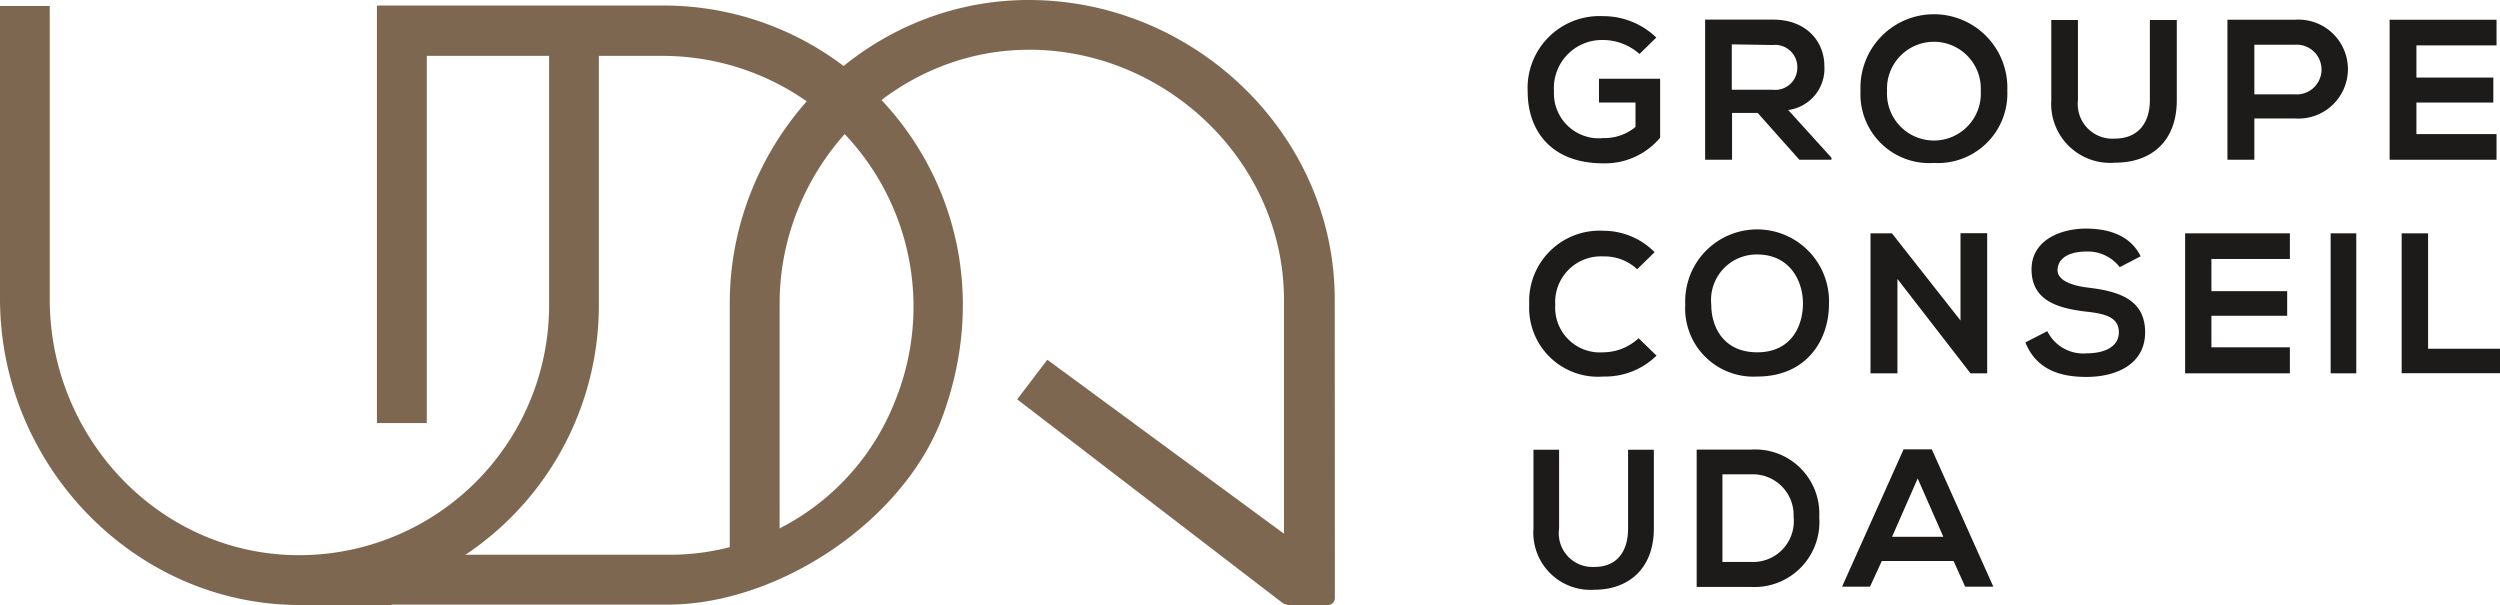 <svg xmlns="http://www.w3.org/2000/svg" viewBox="0 0 195 47.19"><title>UDA-groupe-conseil</title><g id="Calque_2" data-name="Calque 2"><g id="Layer_1" data-name="Layer 1"><path d="M127.88,4.21a4.3,4.3,0,0,0-2.83-1.09,3.75,3.75,0,0,0-3.84,4,3.5,3.5,0,0,0,3.84,3.65,3.79,3.79,0,0,0,2.52-.87V8h-2.85V6.14h4.77v4.6a5.61,5.61,0,0,1-4.44,2c-4.19,0-5.89-2.7-5.89-5.57a5.61,5.61,0,0,1,5.89-5.91,5.94,5.94,0,0,1,4.14,1.67Z" style="fill:#1c1b1a"/><path d="M142.85,12.46h-2.5L137.1,8.81h-2v3.65H133V1.53h5.3c2.62,0,4,1.73,4,3.62a3.25,3.25,0,0,1-2.82,3.43l3.38,3.73Zm-7.77-9V7h3.2a1.72,1.72,0,0,0,1.91-1.74,1.73,1.73,0,0,0-1.91-1.75Z" style="fill:#1c1b1a"/><path d="M156.57,7.06a5.42,5.42,0,0,1-5.72,5.65,5.37,5.37,0,0,1-5.73-5.63,5.73,5.73,0,1,1,11.45,0Zm-9.38.05a3.66,3.66,0,1,0,7.31,0,3.66,3.66,0,1,0-7.31,0Z" style="fill:#1c1b1a"/><path d="M169.79,1.56V7.81c0,3.23-2,4.88-4.82,4.88A4.6,4.6,0,0,1,160,7.81V1.56h2.08V7.81a2.7,2.7,0,0,0,2.88,3c1.74,0,2.73-1.14,2.73-3V1.56Z" style="fill:#1c1b1a"/><path d="M179,9.24h-3.16v3.22h-2.1V1.54H179A3.86,3.86,0,1,1,179,9.24Zm-3.16-1.88H179a1.94,1.94,0,1,0,0-3.87h-3.16Z" style="fill:#1c1b1a"/><path d="M194.73,12.46h-8.34V1.54h8.34v2h-6.25V6.05h6V8h-6v2.46h6.25Z" style="fill:#1c1b1a"/><path d="M129.21,27.74a5.74,5.74,0,0,1-4.15,1.63,5.37,5.37,0,0,1-5.78-5.63A5.49,5.49,0,0,1,125.06,18a5.62,5.62,0,0,1,4,1.67L127.7,21a3.73,3.73,0,0,0-2.64-1,3.57,3.57,0,0,0-3.75,3.79,3.49,3.49,0,0,0,3.75,3.69,4.07,4.07,0,0,0,2.75-1.1Z" style="fill:#1c1b1a"/><path d="M142.66,23.72c0,2.82-1.76,5.65-5.6,5.65a5.32,5.32,0,0,1-5.61-5.63,5.61,5.61,0,1,1,11.21,0Zm-9.18.05c0,1.79,1,3.71,3.58,3.71s3.54-1.93,3.57-3.73-1-3.9-3.57-3.9A3.55,3.55,0,0,0,133.48,23.77Z" style="fill:#1c1b1a"/><path d="M152.92,18.19H155V29.12H153.7L148,21.76v7.36H145.9V18.2h1.67L152.92,25Z" style="fill:#1c1b1a"/><path d="M165.34,20.84a3.13,3.13,0,0,0-2.59-1.22c-1.53,0-2.26.64-2.26,1.45s1.12,1.22,2.43,1.37c2.28.28,4.4.88,4.4,3.48,0,2.43-2.15,3.48-4.59,3.48-2.23,0-3.94-.69-4.75-2.69l1.71-.88a3.12,3.12,0,0,0,3.07,1.73c1.3,0,2.51-.46,2.51-1.64s-1.07-1.45-2.52-1.61c-2.23-.26-4.29-.85-4.29-3.3,0-2.25,2.21-3.17,4.23-3.18,1.7,0,3.46.48,4.28,2.16Z" style="fill:#1c1b1a"/><path d="M178.61,29.12h-8.17V18.2h8.17v2h-6.12v2.51h5.91v1.92h-5.91v2.46h6.12Z" style="fill:#1c1b1a"/><path d="M181.79,29.12V18.2h2V29.12Z" style="fill:#1c1b1a"/><path d="M189.39,18.2v9H195v1.91h-7.67V18.2Z" style="fill:#1c1b1a"/><path d="M129,35.08v6.14c0,3.16-2,4.78-4.64,4.78a4.46,4.46,0,0,1-4.75-4.78V35.08h2v6.14a2.63,2.63,0,0,0,2.77,3c1.67,0,2.61-1.12,2.61-3V35.08Z" style="fill:#1c1b1a"/><path d="M141.9,40.33a5.07,5.07,0,0,1-5.35,5.45h-4.21V35.07h4.21A5,5,0,0,1,141.9,40.33Zm-7.55,3.5h2.2a3.18,3.18,0,0,0,3.35-3.52A3.18,3.18,0,0,0,136.55,37h-2.2Z" style="fill:#1c1b1a"/><path d="M152.38,43.76h-5.6l-.92,2h-2.18l4.8-10.71h2.2l4.8,10.71h-2.2Zm-2.8-6.44-2,4.55h4Z" style="fill:#1c1b1a"/><path d="M104.11,23.36C104.11,10.47,93.14,0,80.24,0S56.92,10.84,56.92,23.67V45.13l3.89-1.29V23.67C60.81,13,69.55,3.9,80.24,3.88s19.91,8.73,19.91,19.52l0,18.23L81.69,28.06l-2.35,3.09L100,47a1,1,0,0,0,.58.19h3a.54.54,0,0,0,.54-.53Z" style="fill:#7e6750"/><path d="M33.29,4.36H51.74A19.56,19.56,0,0,1,69.82,31.27a18.88,18.88,0,0,1-17.75,12H31.35l-3,3.89H52.07c8.68,0,18.51-6.57,21.47-14.73,6-16.48-6.13-32-21.8-32H29.48a.09.09,0,0,0-.08.08V33h0l3.89,0Z" style="fill:#7e6750"/><path d="M42.83,3V23.83A19.5,19.5,0,0,1,22.6,43.29C12.07,42.89,3.88,33.9,3.88,23.35V.47H0V23.3c0,13,10.52,23.93,23.45,23.89h7.07l1-1.47A23.38,23.38,0,0,0,46.71,23.83V3Z" style="fill:#7e6750"/></g></g></svg>